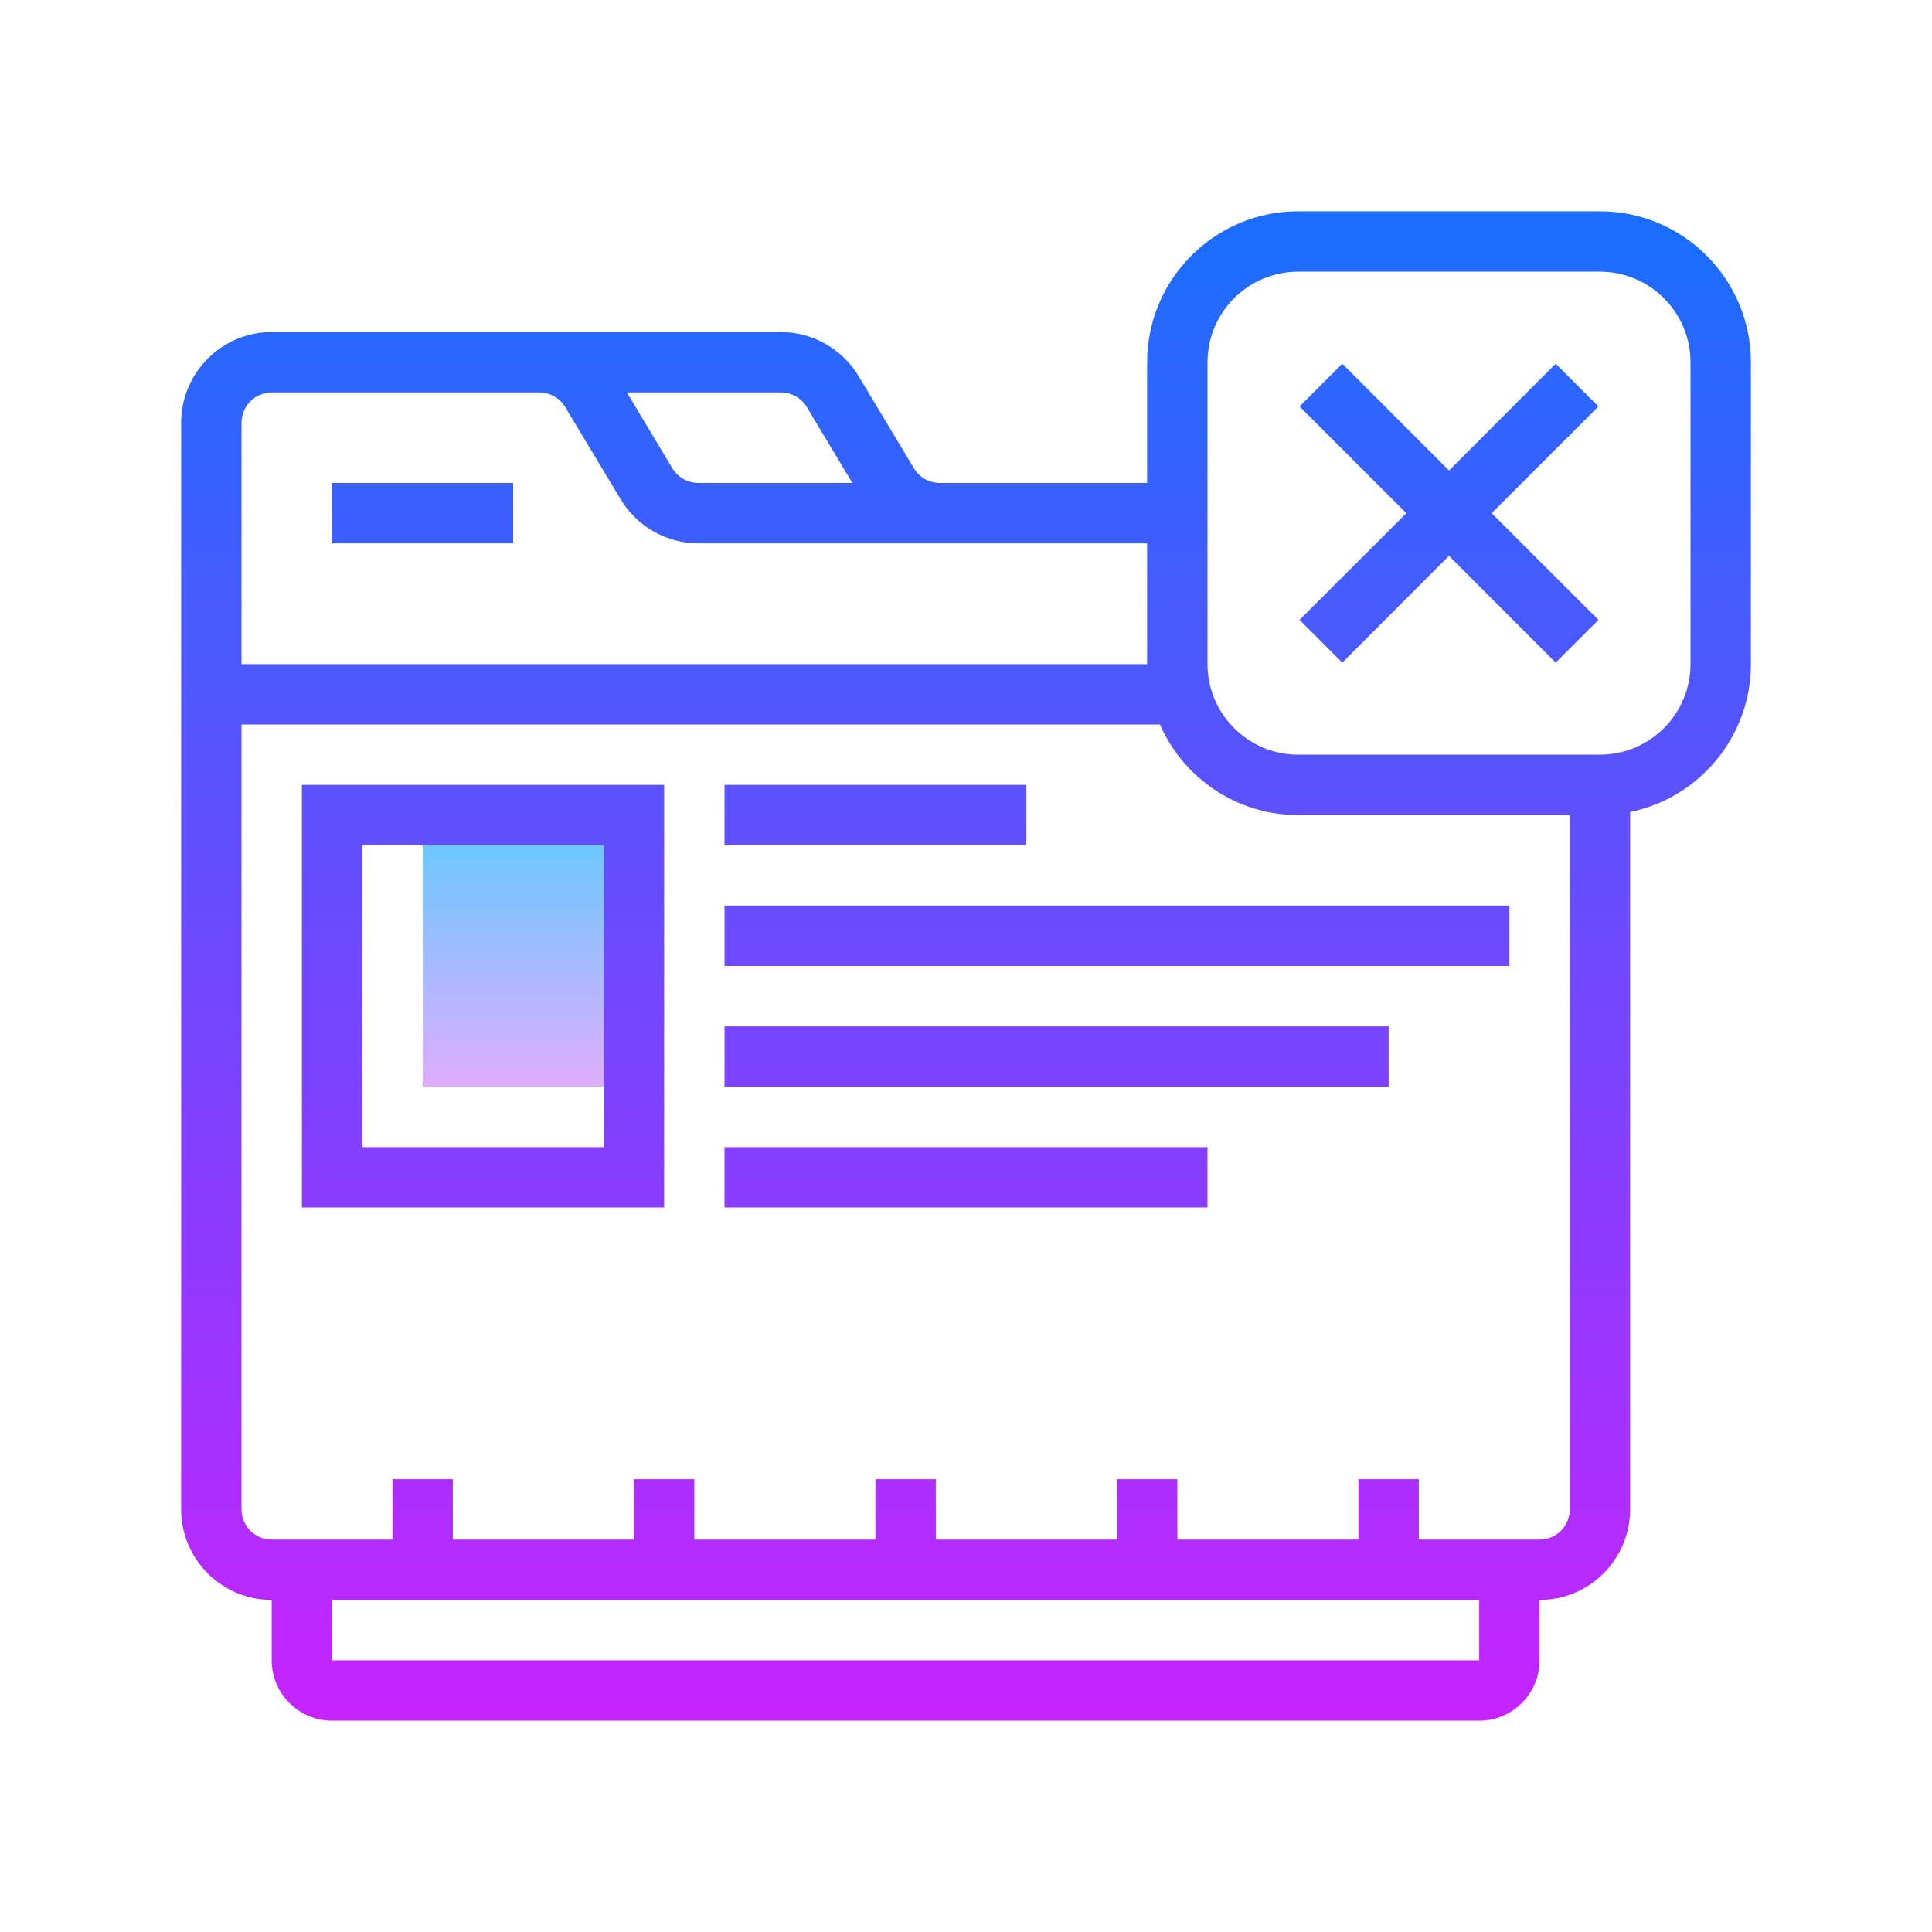 <?xml version="1.0" encoding="UTF-8"?>
<svg xmlns="http://www.w3.org/2000/svg" xmlns:xlink="http://www.w3.org/1999/xlink" width="80pt" height="80pt" viewBox="0 0 80 80" version="1.1">
<defs>
<linearGradient id="linear0" gradientUnits="userSpaceOnUse" x1="17" y1="28" x2="17" y2="36.486" spreadMethod="reflect" gradientTransform="matrix(1.25,0,0,1.25,0,0)">
<stop offset="0" style="stop-color:#6DC7FF;stop-opacity:1;"/>
<stop offset="1" style="stop-color:#E6ABFF;stop-opacity:1;"/>
</linearGradient>
<linearGradient id="linear1" gradientUnits="userSpaceOnUse" x1="32" y1="7.5" x2="32" y2="57.5" spreadMethod="reflect" gradientTransform="matrix(1.25,0,0,1.25,0,0)">
<stop offset="0" style="stop-color:#1A6DFF;stop-opacity:1;"/>
<stop offset="1" style="stop-color:#C822FF;stop-opacity:1;"/>
</linearGradient>
<linearGradient id="linear2" gradientUnits="userSpaceOnUse" x1="48" y1="7.5" x2="48" y2="57.534" spreadMethod="reflect" gradientTransform="matrix(1.25,0,0,1.25,0,0)">
<stop offset="0" style="stop-color:#1A6DFF;stop-opacity:1;"/>
<stop offset="1" style="stop-color:#C822FF;stop-opacity:1;"/>
</linearGradient>
<linearGradient id="linear3" gradientUnits="userSpaceOnUse" x1="16" y1="7.5" x2="16" y2="57.534" spreadMethod="reflect" gradientTransform="matrix(1.25,0,0,1.25,0,0)">
<stop offset="0" style="stop-color:#1A6DFF;stop-opacity:1;"/>
<stop offset="1" style="stop-color:#C822FF;stop-opacity:1;"/>
</linearGradient>
<linearGradient id="linear4" gradientUnits="userSpaceOnUse" x1="29" y1="7.5" x2="29" y2="57.534" spreadMethod="reflect" gradientTransform="matrix(1.25,0,0,1.25,0,0)">
<stop offset="0" style="stop-color:#1A6DFF;stop-opacity:1;"/>
<stop offset="1" style="stop-color:#C822FF;stop-opacity:1;"/>
</linearGradient>
<linearGradient id="linear5" gradientUnits="userSpaceOnUse" x1="37" y1="7.5" x2="37" y2="57.534" spreadMethod="reflect" gradientTransform="matrix(1.25,0,0,1.25,0,0)">
<stop offset="0" style="stop-color:#1A6DFF;stop-opacity:1;"/>
<stop offset="1" style="stop-color:#C822FF;stop-opacity:1;"/>
</linearGradient>
<linearGradient id="linear6" gradientUnits="userSpaceOnUse" x1="35" y1="7.5" x2="35" y2="57.534" spreadMethod="reflect" gradientTransform="matrix(1.25,0,0,1.25,0,0)">
<stop offset="0" style="stop-color:#1A6DFF;stop-opacity:1;"/>
<stop offset="1" style="stop-color:#C822FF;stop-opacity:1;"/>
</linearGradient>
<linearGradient id="linear7" gradientUnits="userSpaceOnUse" x1="32" y1="7.5" x2="32" y2="57.534" spreadMethod="reflect" gradientTransform="matrix(1.25,0,0,1.25,0,0)">
<stop offset="0" style="stop-color:#1A6DFF;stop-opacity:1;"/>
<stop offset="1" style="stop-color:#C822FF;stop-opacity:1;"/>
</linearGradient>
<linearGradient id="linear8" gradientUnits="userSpaceOnUse" x1="14" y1="7.5" x2="14" y2="57.534" spreadMethod="reflect" gradientTransform="matrix(1.25,0,0,1.25,0,0)">
<stop offset="0" style="stop-color:#1A6DFF;stop-opacity:1;"/>
<stop offset="1" style="stop-color:#C822FF;stop-opacity:1;"/>
</linearGradient>
</defs>
<g id="surface1">
<path style=" stroke:none;fill-rule:nonzero;fill:url(#linear0);" d="M 17.5 35 L 25 35 L 25 45 L 17.5 45 Z "/>
<path style=" stroke:none;fill-rule:nonzero;fill:url(#linear1);" d="M 66.25 8.75 L 53.75 8.75 C 50.305 8.75 47.5 11.555 47.5 15 L 47.5 20 L 38.918 20 C 38.48 20 38.066 19.766 37.844 19.391 L 35.551 15.574 C 34.879 14.449 33.645 13.75 32.332 13.75 L 11.258 13.75 C 9.184 13.75 7.5 15.434 7.5 17.508 L 7.5 62.5 C 7.5 64.566 9.184 66.25 11.25 66.25 L 11.25 68.75 C 11.25 70.129 12.371 71.25 13.75 71.25 L 61.25 71.25 C 62.629 71.25 63.75 70.129 63.75 68.75 L 63.75 66.25 C 65.816 66.25 67.5 64.566 67.5 62.5 L 67.5 33.625 C 70.348 33.043 72.5 30.52 72.5 27.5 L 72.5 15 C 72.5 11.555 69.695 8.75 66.25 8.75 Z M 33.41 16.859 L 35.293 20 L 28.918 20 C 28.48 20 28.066 19.766 27.84 19.391 L 25.957 16.25 L 32.332 16.25 C 32.77 16.25 33.184 16.484 33.41 16.859 Z M 10 17.508 C 10 16.812 10.562 16.25 11.258 16.25 L 22.332 16.25 C 22.77 16.25 23.184 16.484 23.406 16.859 L 25.699 20.676 C 26.371 21.801 27.605 22.5 28.918 22.5 L 47.5 22.5 L 47.5 27.5 L 10 27.5 Z M 61.25 68.75 L 13.75 68.75 L 13.75 66.25 L 61.25 66.25 Z M 63.75 63.75 L 58.75 63.75 L 58.75 61.25 L 56.25 61.25 L 56.25 63.75 L 48.75 63.75 L 48.75 61.25 L 46.25 61.25 L 46.25 63.75 L 38.75 63.75 L 38.75 61.25 L 36.25 61.25 L 36.25 63.75 L 28.75 63.75 L 28.75 61.25 L 26.25 61.25 L 26.25 63.75 L 18.75 63.75 L 18.75 61.25 L 16.25 61.25 L 16.25 63.75 L 11.25 63.75 C 10.559 63.75 10 63.191 10 62.5 L 10 30 L 48.031 30 C 48.996 32.203 51.195 33.75 53.75 33.75 L 65 33.75 L 65 62.5 C 65 63.191 64.441 63.75 63.75 63.75 Z M 70 27.5 C 70 29.566 68.316 31.25 66.25 31.25 L 53.75 31.25 C 51.684 31.25 50 29.566 50 27.5 L 50 15 C 50 12.934 51.684 11.25 53.75 11.25 L 66.25 11.25 C 68.316 11.25 70 12.934 70 15 Z "/>
<path style=" stroke:none;fill-rule:nonzero;fill:url(#linear2);" d="M 64.418 15.062 L 60 19.484 L 55.582 15.062 L 53.812 16.832 L 58.234 21.25 L 53.812 25.668 L 55.582 27.438 L 60 23.016 L 64.418 27.438 L 66.188 25.668 L 61.766 21.25 L 66.188 16.832 Z "/>
<path style=" stroke:none;fill-rule:nonzero;fill:url(#linear3);" d="M 12.5 50 L 27.5 50 L 27.5 32.5 L 12.5 32.5 Z M 15 35 L 25 35 L 25 47.5 L 15 47.5 Z "/>
<path style=" stroke:none;fill-rule:nonzero;fill:url(#linear4);" d="M 30 32.5 L 42.5 32.5 L 42.5 35 L 30 35 Z "/>
<path style=" stroke:none;fill-rule:nonzero;fill:url(#linear5);" d="M 30 37.5 L 62.5 37.5 L 62.5 40 L 30 40 Z "/>
<path style=" stroke:none;fill-rule:nonzero;fill:url(#linear6);" d="M 30 42.5 L 57.5 42.5 L 57.5 45 L 30 45 Z "/>
<path style=" stroke:none;fill-rule:nonzero;fill:url(#linear7);" d="M 30 47.5 L 50 47.5 L 50 50 L 30 50 Z "/>
<path style=" stroke:none;fill-rule:nonzero;fill:url(#linear8);" d="M 13.75 20 L 21.25 20 L 21.25 22.5 L 13.75 22.5 Z "/>
</g>
</svg>
